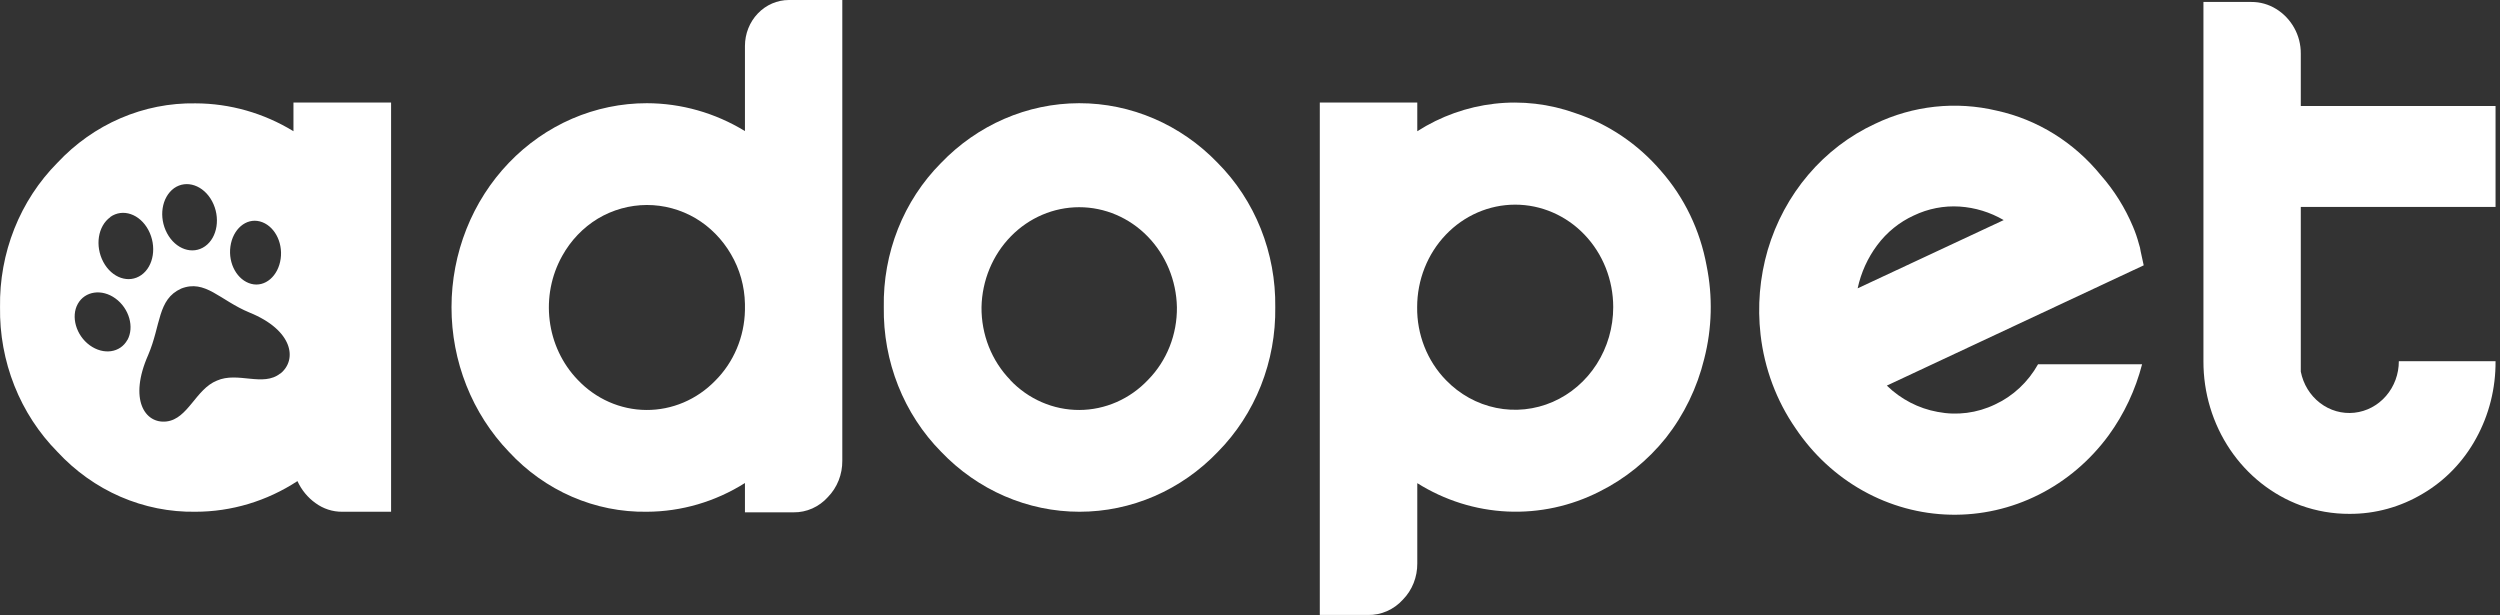<svg width="187" height="46" viewBox="0 0 187 46" fill="none" xmlns="http://www.w3.org/2000/svg">
<rect x="0" y="0" width="187" height="46" fill="#333333" stroke="none"/>
<path d="M59.008 0H63.004V34.464C63.009 34.968 62.916 35.468 62.732 35.934C62.548 36.4 62.275 36.822 61.931 37.176C61.603 37.542 61.205 37.834 60.764 38.031C60.322 38.228 59.845 38.328 59.365 38.322H55.722V36.13C53.509 37.526 50.974 38.269 48.389 38.279C46.466 38.309 44.558 37.926 42.782 37.154C41.006 36.383 39.4 35.239 38.064 33.794C36.702 32.376 35.622 30.69 34.886 28.834C34.149 26.978 33.771 24.988 33.773 22.978C33.774 20.973 34.153 18.988 34.888 17.135C35.623 15.283 36.7 13.601 38.057 12.184C39.415 10.767 41.026 9.643 42.798 8.877C44.571 8.112 46.471 7.718 48.389 7.72C50.967 7.725 53.497 8.445 55.722 9.805V3.439C55.722 2.528 56.068 1.653 56.684 1.009C57.301 0.364 58.136 0.001 59.008 0V0ZM55.722 23.207V22.738C55.698 21.419 55.336 20.131 54.673 19.009C54.024 17.895 53.115 16.972 52.031 16.326C50.914 15.671 49.654 15.329 48.374 15.333C47.093 15.338 45.835 15.688 44.722 16.351C43.615 17.022 42.695 17.984 42.053 19.141C41.237 20.6 40.908 22.3 41.116 23.975C41.323 25.65 42.057 27.206 43.201 28.398C44.557 29.836 46.404 30.652 48.336 30.666C50.268 30.68 52.126 29.892 53.502 28.474C54.185 27.792 54.733 26.976 55.114 26.072C55.495 25.169 55.702 24.195 55.722 23.207V23.207Z" fill="white"/>
<path d="M70.374 12.206C73.119 9.339 76.839 7.726 80.719 7.72C84.6 7.715 88.324 9.318 91.076 12.177C92.464 13.572 93.564 15.25 94.306 17.108C95.048 18.965 95.417 20.962 95.39 22.975C95.419 24.989 95.054 26.988 94.316 28.849C93.578 30.709 92.484 32.392 91.1 33.794C89.741 35.216 88.127 36.344 86.351 37.113C84.575 37.883 82.671 38.279 80.749 38.279C78.826 38.279 76.923 37.883 75.147 37.113C73.371 36.344 71.757 35.216 70.398 33.794C69.014 32.393 67.919 30.71 67.181 28.849C66.443 26.988 66.078 24.989 66.108 22.975C66.072 20.97 66.432 18.978 67.166 17.125C67.9 15.272 68.993 13.597 70.374 12.206V12.206ZM75.559 28.424C76.236 29.137 77.041 29.702 77.929 30.086C78.816 30.471 79.768 30.668 80.728 30.666C81.689 30.664 82.64 30.462 83.525 30.073C84.411 29.684 85.214 29.115 85.888 28.399C86.578 27.694 87.124 26.849 87.493 25.917C87.861 24.985 88.045 23.984 88.033 22.975C87.991 20.977 87.203 19.076 85.837 17.679C84.471 16.281 82.636 15.499 80.725 15.499C78.814 15.499 76.979 16.281 75.613 17.679C74.247 19.076 73.459 20.977 73.417 22.975C73.407 23.988 73.593 24.993 73.963 25.929C74.334 26.866 74.881 27.714 75.573 28.424H75.559Z" fill="white"/>
<path d="M127.653 19.872C128.121 22.174 128.061 24.559 127.478 26.833C126.949 29.002 125.97 31.022 124.61 32.751C123.25 34.446 121.558 35.815 119.648 36.767C117.505 37.857 115.136 38.371 112.755 38.262C110.373 38.152 108.056 37.423 106.013 36.14V42.137C106.018 42.642 105.926 43.142 105.742 43.608C105.558 44.074 105.285 44.496 104.94 44.849C104.605 45.221 104.198 45.515 103.747 45.713C103.297 45.911 102.811 46.009 102.322 45.999H98.721V7.667H106.013V9.816C107.767 8.695 109.736 7.993 111.78 7.759C113.823 7.525 115.891 7.765 117.835 8.462C120.305 9.278 122.519 10.773 124.247 12.79C125.99 14.774 127.169 17.226 127.653 19.872V19.872ZM108.148 28.424C109.177 29.491 110.486 30.217 111.91 30.508C113.333 30.8 114.807 30.645 116.146 30.062C117.485 29.479 118.629 28.495 119.434 27.234C120.239 25.973 120.669 24.491 120.669 22.975C120.669 20.941 119.897 18.991 118.521 17.553C117.146 16.116 115.281 15.308 113.336 15.308C111.391 15.308 109.526 16.116 108.151 17.553C106.775 18.991 106.003 20.941 106.003 22.975C105.991 23.987 106.175 24.991 106.544 25.928C106.912 26.864 107.458 27.713 108.148 28.424V28.424Z" fill="white"/>
<path d="M179.433 27.016H186.667C186.683 29.036 186.184 31.025 185.221 32.776C184.275 34.513 182.895 35.947 181.228 36.925C179.56 37.924 177.668 38.446 175.746 38.437C174.506 38.442 173.275 38.23 172.103 37.81C169.967 37.024 168.118 35.563 166.812 33.629C165.507 31.694 164.809 29.383 164.817 27.016V0.147H168.409C169.058 0.144 169.697 0.324 170.256 0.67C170.813 1.011 171.276 1.496 171.603 2.078C171.932 2.664 172.104 3.333 172.099 4.013V7.928H186.667V15.477H172.099V27.797C172.284 28.737 172.795 29.572 173.535 30.14C174.275 30.709 175.19 30.97 176.104 30.872C177.017 30.775 177.863 30.327 178.478 29.614C179.094 28.901 179.434 27.976 179.433 27.016Z" fill="white"/>
<path d="M21.951 7.667V9.816C19.726 8.455 17.195 7.735 14.617 7.731C12.697 7.699 10.792 8.077 9.017 8.842C7.241 9.606 5.634 10.741 4.292 12.177C2.907 13.573 1.811 15.252 1.073 17.109C0.335 18.967 -0.03 20.963 0.002 22.975C-0.028 24.989 0.337 26.988 1.075 28.849C1.813 30.71 2.908 32.393 4.292 33.794C5.629 35.239 7.234 36.383 9.01 37.155C10.786 37.926 12.694 38.309 14.617 38.279C17.316 38.278 19.961 37.483 22.249 35.986C22.552 36.648 23.016 37.214 23.595 37.627C24.18 38.057 24.879 38.285 25.593 38.279H29.253V7.667H21.951ZM17.235 18.439C17.413 17.146 18.4 16.29 19.439 16.562C20.477 16.834 21.173 18.067 20.994 19.356C20.816 20.646 19.829 21.506 18.791 21.233C17.753 20.961 17.057 19.729 17.235 18.439ZM13.017 14.079C13.949 13.42 15.224 13.857 15.865 15.054C16.505 16.25 16.272 17.762 15.34 18.421C14.408 19.08 13.137 18.647 12.496 17.447C11.855 16.247 12.088 14.76 13.017 14.079ZM8.25 16.229C9.182 15.569 10.457 16.003 11.098 17.203C11.739 18.403 11.506 19.912 10.574 20.571C9.641 21.23 8.37 20.796 7.729 19.596C7.089 18.396 7.322 16.909 8.25 16.243V16.229ZM9.528 25.425C8.997 26.392 7.736 26.571 6.712 25.826C5.687 25.081 5.289 23.677 5.821 22.727C6.352 21.778 7.613 21.581 8.637 22.326C9.662 23.071 10.063 24.472 9.528 25.439V25.425ZM20.967 27.933C19.679 28.965 17.787 27.775 16.224 28.47C14.641 29.104 14.066 31.336 12.455 31.526C10.844 31.716 9.611 29.885 11.084 26.553C12.044 24.311 11.776 22.391 13.548 21.588C15.354 20.872 16.44 22.459 18.664 23.379C21.93 24.705 22.256 26.919 20.967 27.947V27.933Z" fill="white"/>
<path d="M152.447 27.245C151.703 28.576 150.577 29.629 149.229 30.254C147.885 30.9 146.383 31.094 144.929 30.809C143.509 30.552 142.191 29.868 141.135 28.843L160.349 19.847L160.123 18.808C160.098 18.615 160.053 18.425 159.989 18.242C159.874 17.805 159.727 17.378 159.551 16.963C158.959 15.552 158.149 14.253 157.152 13.119C155.144 10.646 152.404 8.943 149.366 8.279C146.306 7.548 143.1 7.894 140.248 9.264C138.343 10.147 136.642 11.445 135.258 13.073C133.874 14.701 132.84 16.62 132.225 18.701C131.629 20.752 131.447 22.91 131.691 25.038C131.98 27.566 132.881 29.975 134.309 32.038C135.619 33.99 137.351 35.593 139.364 36.715C141.376 37.837 143.614 38.449 145.894 38.499C148.175 38.55 150.435 38.038 152.491 37.006C154.548 35.974 156.343 34.45 157.731 32.558C158.884 30.972 159.732 29.168 160.229 27.245H152.447ZM140.412 18.342C141.134 17.373 142.077 16.609 143.154 16.118C144.226 15.605 145.403 15.376 146.58 15.451C147.738 15.527 148.864 15.872 149.877 16.462L138.952 21.567C139.204 20.392 139.703 19.291 140.412 18.342V18.342Z" fill="white"/>
</svg>
